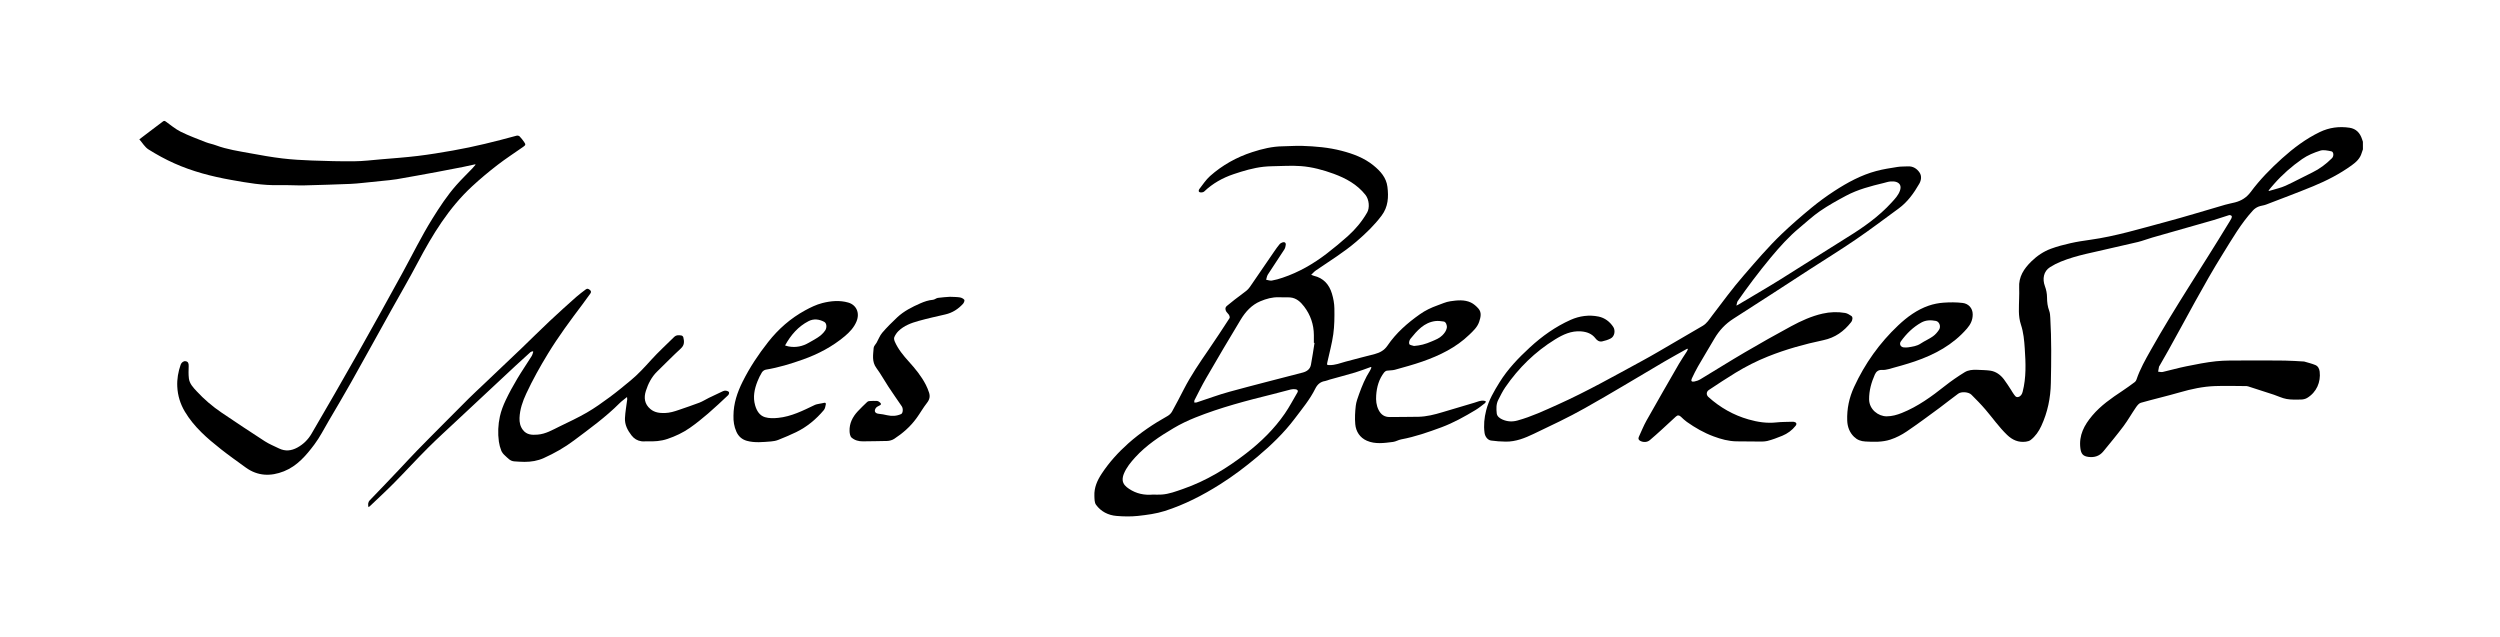 <?xml version="1.0" encoding="utf-8"?>
<!-- Generator: Adobe Illustrator 16.0.0, SVG Export Plug-In . SVG Version: 6.00 Build 0)  -->
<!DOCTYPE svg PUBLIC "-//W3C//DTD SVG 1.1//EN" "http://www.w3.org/Graphics/SVG/1.1/DTD/svg11.dtd">
<svg version="1.1" id="Ebene_1" xmlns="http://www.w3.org/2000/svg" xmlns:xlink="http://www.w3.org/1999/xlink" x="0px" y="0px"
	 width="106px" height="27px" viewBox="0 0 106 27" enable-background="new 0 0 106 27" xml:space="preserve">
<path fill-rule="evenodd" clip-rule="evenodd" d="M100.188,6.332c-0.018,0.049-0.036,0.098-0.051,0.148
	c-0.066,0.24-0.241,0.398-0.431,0.534c-0.505,0.363-1.056,0.647-1.629,0.883c-0.661,0.271-1.331,0.522-1.998,0.778
	c-0.104,0.04-0.222,0.045-0.324,0.088c-0.084,0.035-0.167,0.091-0.229,0.158c-0.507,0.552-0.878,1.2-1.271,1.831
	c-0.833,1.336-1.552,2.736-2.32,4.108c-0.12,0.216-0.244,0.43-0.367,0.644c-0.009,0.016-0.023,0.029-0.026,0.046
	c-0.015,0.069-0.026,0.14-0.038,0.209c0.065,0.005,0.135,0.025,0.196,0.012c0.332-0.076,0.659-0.171,0.992-0.238
	c0.422-0.085,0.845-0.171,1.271-0.216c0.383-0.04,0.771-0.029,1.157-0.032c0.584-0.004,1.168-0.003,1.751,0.004
	c0.272,0.003,0.544,0.025,0.815,0.039c0.004,0,0.008,0,0.011,0.001c0.158,0.048,0.321,0.085,0.473,0.148
	c0.113,0.047,0.17,0.157,0.184,0.279c0.052,0.442-0.131,0.877-0.532,1.117c-0.074,0.045-0.173,0.066-0.261,0.068
	c-0.204,0.004-0.411,0.011-0.61-0.024c-0.185-0.032-0.358-0.121-0.539-0.181c-0.363-0.119-0.729-0.236-1.093-0.354
	c-0.021-0.007-0.042-0.012-0.063-0.012c-0.45-0.002-0.9-0.017-1.351,0c-0.502,0.019-0.99,0.124-1.475,0.264
	c-0.55,0.159-1.108,0.288-1.659,0.444c-0.082,0.023-0.155,0.118-0.208,0.196c-0.181,0.262-0.337,0.541-0.526,0.795
	c-0.273,0.364-0.565,0.715-0.854,1.068c-0.163,0.199-0.377,0.269-0.632,0.236c-0.232-0.03-0.313-0.131-0.343-0.366
	c-0.07-0.552,0.164-0.982,0.503-1.385c0.361-0.428,0.813-0.74,1.273-1.045c0.183-0.121,0.359-0.25,0.534-0.38
	c0.032-0.023,0.056-0.065,0.069-0.104c0.149-0.444,0.381-0.85,0.609-1.255c1.023-1.818,2.188-3.549,3.269-5.331
	c0.05-0.082,0.102-0.162,0.146-0.247c0.016-0.03,0.026-0.084,0.01-0.104c-0.021-0.025-0.076-0.044-0.107-0.035
	c-0.218,0.065-0.432,0.145-0.651,0.208c-0.868,0.25-1.737,0.494-2.606,0.743c-0.202,0.058-0.398,0.136-0.603,0.187
	c-0.375,0.093-0.755,0.168-1.131,0.26c-0.72,0.177-1.456,0.293-2.147,0.575c-0.158,0.064-0.313,0.144-0.457,0.235
	c-0.275,0.173-0.327,0.503-0.216,0.8c0.059,0.159,0.09,0.316,0.091,0.483c0.001,0.195,0.023,0.385,0.094,0.571
	c0.034,0.09,0.038,0.194,0.044,0.292c0.054,0.92,0.043,1.841,0.024,2.762c-0.012,0.635-0.137,1.245-0.405,1.823
	c-0.107,0.231-0.249,0.438-0.45,0.594c-0.055,0.043-0.134,0.063-0.205,0.073c-0.313,0.041-0.569-0.07-0.795-0.287
	c-0.341-0.328-0.61-0.715-0.916-1.073c-0.188-0.221-0.393-0.428-0.598-0.633c-0.116-0.116-0.422-0.142-0.559-0.042
	c-0.269,0.194-0.526,0.405-0.794,0.603c-0.462,0.339-0.921,0.682-1.395,1.002c-0.211,0.143-0.446,0.263-0.688,0.342
	c-0.341,0.111-0.702,0.1-1.061,0.08c-0.186-0.01-0.341-0.066-0.475-0.195c-0.197-0.19-0.283-0.429-0.293-0.693
	c-0.017-0.497,0.082-0.97,0.292-1.424c0.457-0.992,1.079-1.865,1.872-2.613c0.376-0.355,0.795-0.663,1.29-0.834
	c0.201-0.069,0.416-0.112,0.628-0.127c0.271-0.019,0.546-0.021,0.814,0.012c0.239,0.029,0.424,0.213,0.425,0.483
	c0.001,0.243-0.091,0.425-0.241,0.6c-0.597,0.691-1.368,1.105-2.215,1.395c-0.365,0.125-0.74,0.225-1.112,0.328
	c-0.091,0.026-0.189,0.039-0.283,0.034c-0.152-0.008-0.246,0.076-0.298,0.194c-0.148,0.333-0.246,0.678-0.244,1.049
	c0.003,0.438,0.396,0.725,0.743,0.724c0.23-0.001,0.437-0.06,0.645-0.143c0.68-0.273,1.263-0.698,1.832-1.149
	c0.264-0.209,0.544-0.401,0.832-0.578c0.154-0.095,0.345-0.111,0.529-0.102c0.184,0.01,0.369,0.009,0.55,0.034
	c0.246,0.035,0.438,0.177,0.585,0.369c0.111,0.146,0.206,0.303,0.307,0.455c0.035,0.054,0.063,0.111,0.102,0.161
	c0.05,0.065,0.091,0.158,0.195,0.134c0.111-0.025,0.165-0.121,0.19-0.221c0.157-0.604,0.131-1.221,0.09-1.834
	c-0.022-0.34-0.054-0.69-0.161-1.009c-0.126-0.376-0.082-0.745-0.078-1.119c0.001-0.149,0.011-0.298,0.002-0.446
	c-0.028-0.469,0.202-0.813,0.519-1.123c0.241-0.235,0.517-0.421,0.83-0.536c0.27-0.099,0.549-0.172,0.829-0.235
	c0.273-0.062,0.553-0.104,0.832-0.143c1.079-0.15,2.119-0.47,3.169-0.749c0.855-0.227,1.702-0.491,2.554-0.737
	c0.138-0.04,0.28-0.064,0.419-0.1c0.272-0.07,0.49-0.206,0.665-0.441c0.389-0.525,0.848-0.992,1.332-1.428
	c0.483-0.434,1.002-0.826,1.594-1.112c0.406-0.196,0.828-0.25,1.267-0.184c0.277,0.042,0.444,0.222,0.528,0.485
	c0.011,0.036,0.023,0.072,0.036,0.108C100.188,6.12,100.188,6.226,100.188,6.332z M96.185,8.079
	c0.008,0.006,0.016,0.012,0.023,0.018c0.023-0.007,0.047-0.014,0.069-0.021c0.211-0.065,0.431-0.11,0.63-0.201
	c0.384-0.174,0.753-0.379,1.134-0.562c0.315-0.152,0.587-0.36,0.834-0.605c0.088-0.088,0.076-0.274-0.028-0.293
	c-0.153-0.029-0.327-0.072-0.467-0.028c-0.269,0.085-0.533,0.193-0.771,0.358c-0.441,0.307-0.84,0.658-1.194,1.061
	C96.335,7.894,96.261,7.987,96.185,8.079z M80.809,14.734c0.027-0.002,0.063-0.001,0.098-0.007c0.184-0.03,0.366-0.05,0.53-0.16
	c0.165-0.111,0.354-0.189,0.517-0.305c0.104-0.072,0.193-0.177,0.263-0.284c0.089-0.138,0.01-0.343-0.136-0.371
	c-0.211-0.041-0.423-0.04-0.618,0.069c-0.353,0.197-0.632,0.473-0.866,0.798c-0.075,0.106-0.02,0.233,0.109,0.254
	C80.736,14.734,80.769,14.732,80.809,14.734z"/>
<path fill-rule="evenodd" clip-rule="evenodd" d="M58.124,15.56c-0.222,0.078-0.44,0.166-0.666,0.233
	c-0.359,0.107-0.724,0.201-1.085,0.303c-0.064,0.018-0.126,0.05-0.19,0.06c-0.199,0.03-0.327,0.146-0.413,0.319
	c-0.23,0.466-0.563,0.862-0.872,1.273c-0.462,0.614-1.014,1.141-1.602,1.633c-0.497,0.416-1.011,0.806-1.559,1.151
	C50.997,21,50.22,21.4,49.385,21.666c-0.365,0.116-0.755,0.167-1.139,0.209c-0.3,0.032-0.609,0.026-0.911,0
	c-0.349-0.03-0.656-0.186-0.864-0.473c-0.068-0.094-0.064-0.248-0.069-0.376c-0.014-0.349,0.119-0.652,0.307-0.938
	c0.317-0.482,0.703-0.908,1.131-1.289c0.508-0.451,1.071-0.829,1.665-1.161c0.075-0.042,0.147-0.112,0.189-0.187
	c0.173-0.311,0.336-0.627,0.499-0.943c0.301-0.585,0.67-1.127,1.043-1.668c0.306-0.444,0.601-0.897,0.896-1.35
	c0.018-0.028,0.004-0.091-0.016-0.126c-0.03-0.055-0.085-0.095-0.119-0.148c-0.053-0.086-0.059-0.179,0.026-0.248
	c0.216-0.175,0.432-0.351,0.658-0.514c0.118-0.085,0.232-0.166,0.316-0.29c0.344-0.509,0.693-1.014,1.042-1.52
	c0.068-0.099,0.138-0.198,0.215-0.289c0.034-0.039,0.089-0.069,0.139-0.083c0.076-0.021,0.132,0.022,0.124,0.1
	c-0.007,0.071-0.025,0.148-0.063,0.207c-0.229,0.356-0.469,0.707-0.698,1.064c-0.04,0.063-0.049,0.145-0.072,0.218
	c0.081,0.013,0.166,0.048,0.242,0.035c0.155-0.026,0.309-0.071,0.459-0.122c0.686-0.23,1.305-0.588,1.876-1.027
	c0.308-0.236,0.606-0.485,0.896-0.744c0.32-0.288,0.596-0.62,0.811-0.995c0.109-0.19,0.09-0.541-0.076-0.749
	c-0.354-0.443-0.822-0.697-1.34-0.889C56.1,7.205,55.637,7.079,55.16,7.043c-0.4-0.03-0.806-0.001-1.208,0.005
	c-0.124,0.002-0.248,0.009-0.371,0.022c-0.439,0.048-0.859,0.174-1.276,0.314c-0.467,0.157-0.888,0.394-1.247,0.735
	c-0.037,0.036-0.12,0.048-0.173,0.036c-0.083-0.019-0.066-0.097-0.029-0.145C51,7.825,51.132,7.62,51.306,7.465
	c0.523-0.464,1.125-0.801,1.791-1.016c0.419-0.136,0.846-0.241,1.292-0.246c0.272-0.003,0.545-0.027,0.817-0.018
	c0.564,0.018,1.127,0.065,1.676,0.208c0.49,0.127,0.964,0.302,1.36,0.627c0.286,0.234,0.536,0.507,0.585,0.901
	c0.054,0.433,0.033,0.846-0.245,1.218c-0.312,0.417-0.683,0.77-1.076,1.107c-0.536,0.46-1.138,0.825-1.716,1.223
	c-0.067,0.046-0.121,0.112-0.196,0.182c0.056,0.021,0.082,0.035,0.111,0.042c0.41,0.094,0.652,0.369,0.768,0.754
	c0.062,0.204,0.102,0.42,0.105,0.632c0.006,0.364,0.003,0.732-0.047,1.092c-0.055,0.398-0.165,0.79-0.251,1.185
	c-0.025,0.117-0.021,0.123,0.094,0.124c0.236,0.003,0.453-0.083,0.677-0.146c0.412-0.116,0.83-0.213,1.243-0.324
	c0.217-0.059,0.4-0.156,0.536-0.357c0.364-0.536,0.845-0.957,1.373-1.329c0.229-0.162,0.479-0.281,0.74-0.374
	c0.182-0.064,0.36-0.15,0.548-0.177c0.291-0.042,0.594-0.077,0.873,0.053c0.12,0.057,0.229,0.154,0.319,0.255
	c0.15,0.17,0.096,0.374,0.034,0.561c-0.075,0.228-0.253,0.39-0.42,0.551c-0.565,0.545-1.256,0.879-1.986,1.135
	c-0.384,0.135-0.778,0.24-1.17,0.35c-0.107,0.03-0.225,0.02-0.335,0.038c-0.043,0.008-0.091,0.039-0.118,0.074
	c-0.222,0.286-0.314,0.618-0.338,0.974c-0.014,0.213,0.003,0.42,0.103,0.618c0.102,0.202,0.252,0.303,0.479,0.3
	c0.403-0.006,0.808-0.002,1.211-0.011c0.346-0.008,0.677-0.092,1.006-0.191c0.453-0.138,0.909-0.267,1.362-0.405
	c0.138-0.043,0.27-0.107,0.419-0.083c0.025,0.004,0.049,0.02,0.073,0.029c-0.012,0.023-0.018,0.056-0.037,0.069
	c-0.131,0.101-0.26,0.207-0.4,0.292c-0.465,0.28-0.939,0.544-1.449,0.735C60.56,18.323,60,18.52,59.413,18.629
	c-0.12,0.022-0.231,0.094-0.351,0.109c-0.371,0.047-0.753,0.104-1.107-0.051c-0.293-0.128-0.465-0.388-0.492-0.705
	c-0.023-0.255-0.008-0.517,0.021-0.772c0.019-0.169,0.081-0.334,0.139-0.496c0.126-0.348,0.265-0.69,0.467-1.003
	c0.025-0.039,0.039-0.086,0.059-0.13C58.14,15.574,58.132,15.566,58.124,15.56z M48.879,20.971c0.127,0,0.254,0.007,0.38-0.002
	c0.312-0.022,0.601-0.134,0.894-0.235c0.992-0.343,1.875-0.883,2.696-1.52c0.62-0.48,1.181-1.029,1.628-1.679
	c0.195-0.283,0.355-0.591,0.53-0.888c0.049-0.083,0.004-0.131-0.074-0.142c-0.065-0.009-0.136-0.008-0.199,0.008
	c-0.253,0.062-0.503,0.135-0.756,0.197c-1.114,0.276-2.225,0.565-3.294,0.993c-0.322,0.129-0.63,0.276-0.928,0.453
	c-0.589,0.348-1.156,0.724-1.621,1.233c-0.19,0.209-0.371,0.429-0.481,0.693c-0.036,0.087-0.061,0.19-0.052,0.283
	c0.016,0.166,0.137,0.274,0.269,0.361C48.176,20.931,48.516,21.003,48.879,20.971z M55.735,14.541
	c-0.009-0.001-0.019-0.003-0.027-0.005c0-0.109,0.001-0.22,0-0.329c-0.003-0.449-0.142-0.854-0.413-1.21
	c-0.15-0.196-0.33-0.365-0.595-0.386c-0.158-0.012-0.318,0.001-0.478-0.006c-0.275-0.011-0.532,0.063-0.78,0.167
	c-0.372,0.154-0.632,0.445-0.833,0.775c-0.502,0.825-0.989,1.66-1.474,2.495c-0.175,0.301-0.328,0.615-0.488,0.925
	c-0.014,0.027-0.006,0.065-0.009,0.099c0.032,0,0.067,0.007,0.096-0.002c0.464-0.151,0.922-0.325,1.392-0.453
	c1.033-0.283,2.071-0.543,3.107-0.814c0.172-0.045,0.314-0.14,0.35-0.328C55.642,15.16,55.686,14.851,55.735,14.541z M59.954,14.669
	c0.258-0.02,0.476-0.072,0.764-0.199c0.154-0.067,0.313-0.126,0.437-0.251c0.09-0.09,0.163-0.186,0.189-0.312
	c0.022-0.112-0.039-0.26-0.127-0.274c-0.118-0.018-0.241-0.034-0.357-0.02c-0.484,0.062-0.775,0.406-1.057,0.753
	c-0.045,0.056-0.073,0.163-0.049,0.222C59.772,14.635,59.884,14.644,59.954,14.669z"/>
<path fill-rule="evenodd" clip-rule="evenodd" d="M71.543,14.782c-0.324,0.183-0.65,0.359-0.971,0.547
	c-1.126,0.66-2.24,1.341-3.378,1.979c-0.702,0.396-1.435,0.738-2.162,1.086c-0.374,0.179-0.763,0.337-1.19,0.331
	c-0.207-0.003-0.416-0.017-0.621-0.046c-0.147-0.021-0.256-0.172-0.276-0.325c-0.044-0.322-0.012-0.638,0.068-0.953
	c0.109-0.435,0.333-0.812,0.565-1.187c0.35-0.565,0.804-1.037,1.29-1.485c0.519-0.477,1.086-0.881,1.729-1.168
	c0.376-0.167,0.779-0.221,1.181-0.139c0.261,0.053,0.479,0.217,0.626,0.443c0.092,0.14,0.064,0.4-0.117,0.489
	c-0.111,0.056-0.234,0.095-0.356,0.121c-0.115,0.023-0.208-0.029-0.282-0.127c-0.153-0.201-0.367-0.278-0.614-0.298
	c-0.414-0.031-0.763,0.134-1.101,0.342c-0.85,0.524-1.546,1.209-2.11,2.028c-0.115,0.168-0.205,0.354-0.298,0.535
	c-0.093,0.181-0.084,0.381-0.065,0.572c0.014,0.13,0.132,0.212,0.244,0.261c0.203,0.09,0.416,0.103,0.637,0.041
	c0.597-0.164,1.153-0.427,1.715-0.679c1.223-0.55,2.388-1.209,3.564-1.847c0.45-0.243,0.889-0.506,1.331-0.763
	c0.414-0.239,0.825-0.484,1.239-0.723c0.179-0.103,0.28-0.274,0.4-0.431c0.437-0.573,0.861-1.154,1.334-1.698
	c0.527-0.607,1.047-1.221,1.628-1.776c0.401-0.383,0.822-0.747,1.25-1.1c0.31-0.255,0.636-0.494,0.973-0.713
	c0.555-0.361,1.136-0.677,1.78-0.849c0.294-0.079,0.598-0.124,0.898-0.172c0.142-0.023,0.289-0.015,0.434-0.024
	c0.221-0.014,0.39,0.096,0.501,0.262c0.097,0.143,0.074,0.326-0.012,0.474c-0.229,0.399-0.495,0.772-0.873,1.049
	c-0.602,0.44-1.196,0.891-1.812,1.311c-0.65,0.445-1.322,0.858-1.984,1.287c-1.069,0.692-2.134,1.392-3.209,2.075
	c-0.344,0.219-0.606,0.5-0.809,0.847c-0.229,0.393-0.467,0.781-0.694,1.175c-0.095,0.164-0.177,0.336-0.259,0.507
	c-0.052,0.108-0.018,0.158,0.1,0.136c0.091-0.018,0.184-0.05,0.262-0.098c0.629-0.378,1.25-0.77,1.884-1.141
	c0.648-0.38,1.303-0.75,1.963-1.106c0.421-0.227,0.858-0.427,1.329-0.534c0.315-0.071,0.639-0.084,0.958-0.029
	c0.093,0.016,0.183,0.074,0.264,0.127c0.07,0.045,0.058,0.179-0.013,0.268c-0.306,0.387-0.672,0.653-1.177,0.76
	c-0.798,0.168-1.585,0.386-2.345,0.69c-0.479,0.191-0.938,0.425-1.377,0.692c-0.383,0.232-0.755,0.482-1.13,0.729
	c-0.11,0.073-0.118,0.207-0.018,0.298c0.494,0.446,1.063,0.769,1.702,0.951c0.383,0.11,0.776,0.171,1.181,0.126
	c0.221-0.024,0.445-0.02,0.668-0.028c0.024,0,0.05-0.001,0.074,0.003c0.105,0.02,0.136,0.086,0.07,0.17
	c-0.149,0.19-0.343,0.329-0.563,0.421c-0.208,0.085-0.42,0.167-0.637,0.221c-0.145,0.035-0.302,0.022-0.454,0.023
	c-0.283,0.001-0.566-0.002-0.85-0.007c-0.338-0.005-0.658-0.093-0.974-0.211c-0.407-0.151-0.779-0.364-1.132-0.614
	c-0.089-0.063-0.169-0.14-0.248-0.215c-0.074-0.071-0.14-0.083-0.219-0.009c-0.199,0.187-0.399,0.371-0.601,0.554
	c-0.165,0.149-0.33,0.299-0.5,0.442c-0.112,0.096-0.276,0.102-0.404,0.035c-0.079-0.042-0.098-0.097-0.063-0.174
	c0.106-0.229,0.2-0.467,0.323-0.687c0.455-0.809,0.919-1.612,1.382-2.416c0.101-0.174,0.217-0.338,0.324-0.508
	c0.02-0.031,0.032-0.066,0.049-0.1C71.559,14.802,71.551,14.792,71.543,14.782z M73.623,12.957c0.045-0.021,0.058-0.026,0.069-0.033
	c0.605-0.362,1.216-0.715,1.814-1.087c0.948-0.589,1.885-1.196,2.834-1.784c0.68-0.42,1.328-0.877,1.868-1.471
	c0.137-0.151,0.28-0.298,0.35-0.498c0.06-0.172,0.018-0.305-0.144-0.365c-0.08-0.03-0.177-0.031-0.264-0.024
	c-0.094,0.008-0.185,0.041-0.277,0.063c-0.549,0.132-1.097,0.273-1.598,0.54c-0.378,0.201-0.754,0.411-1.106,0.652
	c-0.308,0.211-0.582,0.47-0.871,0.709c-0.452,0.374-0.841,0.81-1.215,1.258c-0.26,0.312-0.51,0.632-0.756,0.955
	c-0.222,0.292-0.435,0.591-0.646,0.891C73.65,12.807,73.647,12.873,73.623,12.957z"/>
<path fill-rule="evenodd" clip-rule="evenodd" d="M20.151,6.966c-0.172,0.037-0.343,0.078-0.516,0.112
	c-0.363,0.072-0.726,0.144-1.09,0.21c-0.574,0.106-1.149,0.212-1.725,0.311c-0.207,0.035-0.417,0.05-0.625,0.072
	c-0.269,0.029-0.537,0.057-0.806,0.083c-0.175,0.017-0.351,0.037-0.527,0.043c-0.649,0.024-1.299,0.049-1.949,0.063
	c-0.361,0.007-0.722-0.019-1.083-0.01c-0.688,0.017-1.357-0.101-2.03-0.222C8.969,7.48,8.156,7.269,7.385,6.923
	C7.009,6.755,6.645,6.555,6.296,6.336c-0.155-0.098-0.258-0.28-0.388-0.428c0.13-0.099,0.292-0.223,0.455-0.346
	c0.181-0.137,0.363-0.271,0.543-0.41C6.95,5.119,6.979,5.118,7.025,5.151c0.21,0.15,0.411,0.321,0.639,0.435
	c0.344,0.17,0.707,0.303,1.064,0.444c0.138,0.054,0.287,0.079,0.426,0.131C9.628,6.338,10.127,6.409,10.62,6.5
	c0.448,0.083,0.898,0.163,1.35,0.217c0.417,0.05,0.839,0.073,1.259,0.089c0.598,0.022,1.197,0.038,1.795,0.032
	c0.374-0.003,0.748-0.05,1.122-0.082c0.522-0.044,1.045-0.081,1.565-0.144c0.498-0.06,0.994-0.142,1.488-0.229
	c0.913-0.16,1.811-0.386,2.705-0.63c0.038-0.011,0.101,0.003,0.127,0.03c0.072,0.072,0.134,0.155,0.192,0.239
	c0.073,0.105,0.067,0.129-0.04,0.205c-0.364,0.256-0.74,0.498-1.092,0.77c-0.372,0.287-0.734,0.589-1.079,0.909
	c-0.985,0.912-1.672,2.039-2.293,3.214c-0.357,0.678-0.744,1.339-1.117,2.009c-0.57,1.024-1.136,2.052-1.71,3.074
	c-0.31,0.551-0.633,1.095-0.953,1.64c-0.198,0.338-0.376,0.692-0.61,1.004c-0.348,0.464-0.73,0.913-1.29,1.136
	c-0.561,0.223-1.113,0.208-1.621-0.161c-0.352-0.256-0.708-0.507-1.049-0.776c-0.582-0.459-1.142-0.942-1.529-1.59
	c-0.195-0.327-0.304-0.678-0.323-1.061c-0.016-0.324,0.039-0.631,0.144-0.934c0.032-0.092,0.125-0.16,0.208-0.146
	C7.971,15.331,8.004,15.396,8,15.52c-0.005,0.177-0.013,0.354,0.009,0.528c0.028,0.22,0.18,0.38,0.323,0.534
	c0.32,0.347,0.678,0.653,1.069,0.917c0.605,0.408,1.213,0.814,1.827,1.21c0.188,0.121,0.399,0.206,0.602,0.305
	c0.265,0.129,0.521,0.102,0.777-0.037c0.257-0.14,0.458-0.341,0.601-0.586c0.656-1.123,1.307-2.25,1.947-3.383
	c0.644-1.139,1.277-2.284,1.906-3.431c0.422-0.77,0.808-1.559,1.272-2.306c0.309-0.496,0.628-0.983,1.015-1.421
	c0.215-0.244,0.451-0.47,0.676-0.706c0.048-0.05,0.091-0.105,0.137-0.158C20.158,6.979,20.155,6.973,20.151,6.966z"/>
<path fill-rule="evenodd" clip-rule="evenodd" d="M26.586,16.834c-0.117,0.097-0.224,0.17-0.315,0.261
	c-0.592,0.593-1.269,1.081-1.936,1.581c-0.396,0.298-0.824,0.54-1.275,0.744c-0.264,0.12-0.538,0.164-0.822,0.163
	c-0.145,0-0.289-0.012-0.433-0.021c-0.18-0.011-0.282-0.148-0.401-0.253c-0.062-0.055-0.12-0.127-0.15-0.202
	c-0.048-0.123-0.084-0.254-0.102-0.384c-0.049-0.356-0.033-0.716,0.043-1.064c0.052-0.238,0.143-0.472,0.247-0.692
	c0.148-0.312,0.314-0.614,0.491-0.911c0.193-0.324,0.408-0.636,0.608-0.956c0.035-0.055,0.047-0.123,0.07-0.185
	c-0.01-0.007-0.02-0.014-0.029-0.021c-0.031,0.013-0.068,0.017-0.091,0.037c-0.215,0.193-0.429,0.388-0.64,0.584
	c-0.508,0.473-1.014,0.946-1.521,1.42c-0.313,0.292-0.626,0.583-0.938,0.876c-0.417,0.392-0.842,0.775-1.248,1.18
	c-0.488,0.488-0.954,0.998-1.439,1.489c-0.333,0.337-0.683,0.658-1.026,0.985c-0.014,0.014-0.032,0.022-0.057,0.039
	c-0.023-0.117-0.026-0.208,0.063-0.299c0.424-0.437,0.843-0.879,1.262-1.321c0.248-0.261,0.489-0.527,0.741-0.785
	c0.384-0.395,0.774-0.783,1.162-1.175c0.341-0.343,0.681-0.688,1.025-1.028c0.208-0.206,0.424-0.405,0.637-0.607
	c0.539-0.512,1.079-1.022,1.616-1.536c0.394-0.378,0.779-0.764,1.177-1.138c0.368-0.347,0.745-0.684,1.123-1.021
	c0.13-0.116,0.273-0.219,0.413-0.326c0.063-0.048,0.116-0.017,0.17,0.026c0.059,0.046,0.057,0.099,0.022,0.148
	c-0.111,0.159-0.226,0.315-0.343,0.471c-0.511,0.677-1.015,1.358-1.458,2.084c-0.335,0.55-0.648,1.108-0.919,1.691
	c-0.153,0.328-0.271,0.667-0.286,1.033c-0.007,0.184,0.028,0.358,0.144,0.509c0.161,0.209,0.385,0.218,0.624,0.198
	c0.341-0.026,0.626-0.198,0.922-0.342c0.392-0.19,0.789-0.375,1.166-0.593c0.335-0.194,0.652-0.421,0.964-0.651
	c0.307-0.226,0.602-0.471,0.896-0.714c0.317-0.262,0.592-0.565,0.868-0.87c0.306-0.338,0.645-0.646,0.969-0.967
	c0.092-0.092,0.205-0.086,0.317-0.065c0.03,0.006,0.068,0.044,0.075,0.074c0.042,0.172,0.055,0.328-0.101,0.472
	c-0.344,0.317-0.671,0.651-1.006,0.978c-0.237,0.23-0.383,0.517-0.48,0.823c-0.092,0.286-0.061,0.559,0.191,0.77
	c0.18,0.151,0.39,0.175,0.614,0.169c0.208-0.006,0.399-0.064,0.591-0.131c0.292-0.102,0.587-0.198,0.875-0.309
	c0.138-0.053,0.265-0.137,0.399-0.202c0.2-0.098,0.4-0.193,0.603-0.286c0.04-0.018,0.091-0.025,0.133-0.018
	c0.043,0.008,0.104,0.031,0.118,0.064c0.014,0.031-0.008,0.1-0.037,0.127c-0.281,0.264-0.561,0.529-0.853,0.78
	c-0.25,0.214-0.506,0.422-0.775,0.609c-0.289,0.201-0.607,0.351-0.944,0.465c-0.281,0.095-0.565,0.112-0.855,0.101
	c-0.083-0.003-0.169,0.011-0.251-0.002c-0.171-0.025-0.308-0.107-0.418-0.249c-0.17-0.219-0.292-0.456-0.278-0.734
	c0.013-0.266,0.063-0.53,0.096-0.795C26.595,16.91,26.59,16.886,26.586,16.834z"/>
<path fill-rule="evenodd" clip-rule="evenodd" d="M31.099,17.624c0.002-0.517,0.162-0.988,0.39-1.445
	c0.3-0.6,0.668-1.154,1.082-1.679c0.431-0.548,0.948-1.002,1.56-1.337c0.233-0.127,0.479-0.248,0.735-0.313
	c0.359-0.091,0.736-0.127,1.101-0.021c0.333,0.096,0.504,0.429,0.347,0.804c-0.106,0.254-0.29,0.45-0.498,0.624
	c-0.526,0.441-1.128,0.757-1.769,0.985c-0.513,0.183-1.037,0.343-1.578,0.432c-0.061,0.01-0.131,0.063-0.164,0.115
	c-0.074,0.119-0.135,0.247-0.187,0.377c-0.131,0.331-0.202,0.671-0.1,1.023c0.065,0.227,0.188,0.432,0.418,0.5
	c0.173,0.052,0.372,0.048,0.556,0.029c0.561-0.056,1.057-0.309,1.556-0.548c0.064-0.03,0.139-0.038,0.21-0.054
	c0.057-0.013,0.117-0.017,0.173-0.034c0.067-0.021,0.094,0.014,0.083,0.065c-0.017,0.083-0.032,0.18-0.083,0.24
	c-0.329,0.391-0.716,0.714-1.179,0.938c-0.247,0.119-0.5,0.226-0.755,0.327c-0.097,0.038-0.204,0.058-0.308,0.066
	c-0.341,0.026-0.685,0.066-1.021-0.026c-0.208-0.058-0.357-0.188-0.446-0.389C31.126,18.087,31.092,17.859,31.099,17.624z
	 M33.287,14.647c0.056,0.017,0.104,0.034,0.154,0.043c0.304,0.055,0.587-0.003,0.854-0.159c0.252-0.147,0.523-0.267,0.694-0.522
	c0.078-0.117,0.066-0.306-0.043-0.363c-0.214-0.113-0.444-0.142-0.662-0.03C33.843,13.843,33.532,14.203,33.287,14.647z"/>
<path fill-rule="evenodd" clip-rule="evenodd" d="M40.276,12.584c0.162,0.008,0.294,0.005,0.423,0.026
	c0.068,0.011,0.147,0.05,0.188,0.102c0.021,0.028-0.016,0.125-0.053,0.167c-0.204,0.224-0.449,0.383-0.749,0.452
	c-0.381,0.088-0.763,0.172-1.139,0.277c-0.309,0.086-0.614,0.198-0.851,0.428c-0.074,0.073-0.137,0.166-0.177,0.261
	c-0.022,0.052-0.002,0.134,0.023,0.191c0.142,0.321,0.362,0.588,0.595,0.845c0.273,0.302,0.531,0.616,0.718,0.98
	c0.054,0.106,0.1,0.218,0.137,0.331c0.052,0.156,0.027,0.293-0.083,0.433c-0.166,0.21-0.296,0.447-0.455,0.663
	c-0.255,0.35-0.578,0.632-0.938,0.867c-0.084,0.055-0.197,0.086-0.299,0.09c-0.339,0.014-0.68,0.006-1.02,0.016
	c-0.186,0.005-0.357-0.044-0.49-0.159c-0.062-0.055-0.082-0.181-0.085-0.275c-0.012-0.328,0.128-0.601,0.345-0.836
	c0.129-0.14,0.268-0.27,0.404-0.401c0.021-0.021,0.057-0.035,0.086-0.036c0.109-0.007,0.219-0.013,0.328-0.005
	c0.044,0.003,0.094,0.033,0.128,0.065c0.067,0.063,0.048,0.1-0.036,0.135c-0.057,0.024-0.121,0.064-0.151,0.115
	c-0.075,0.126-0.012,0.215,0.134,0.229c0.121,0.011,0.242,0.034,0.361,0.062c0.203,0.045,0.399,0.035,0.588-0.051
	c0.077-0.035,0.094-0.229,0.028-0.327c-0.187-0.274-0.378-0.546-0.561-0.823c-0.175-0.265-0.327-0.546-0.515-0.801
	c-0.201-0.271-0.138-0.566-0.117-0.857c0.006-0.075,0.083-0.144,0.124-0.217c0.08-0.141,0.136-0.302,0.239-0.422
	c0.197-0.23,0.414-0.445,0.635-0.653c0.284-0.266,0.627-0.438,0.981-0.594c0.174-0.076,0.346-0.135,0.536-0.151
	c0.071-0.006,0.137-0.071,0.209-0.081C39.946,12.604,40.126,12.596,40.276,12.584z"/>
</svg>
